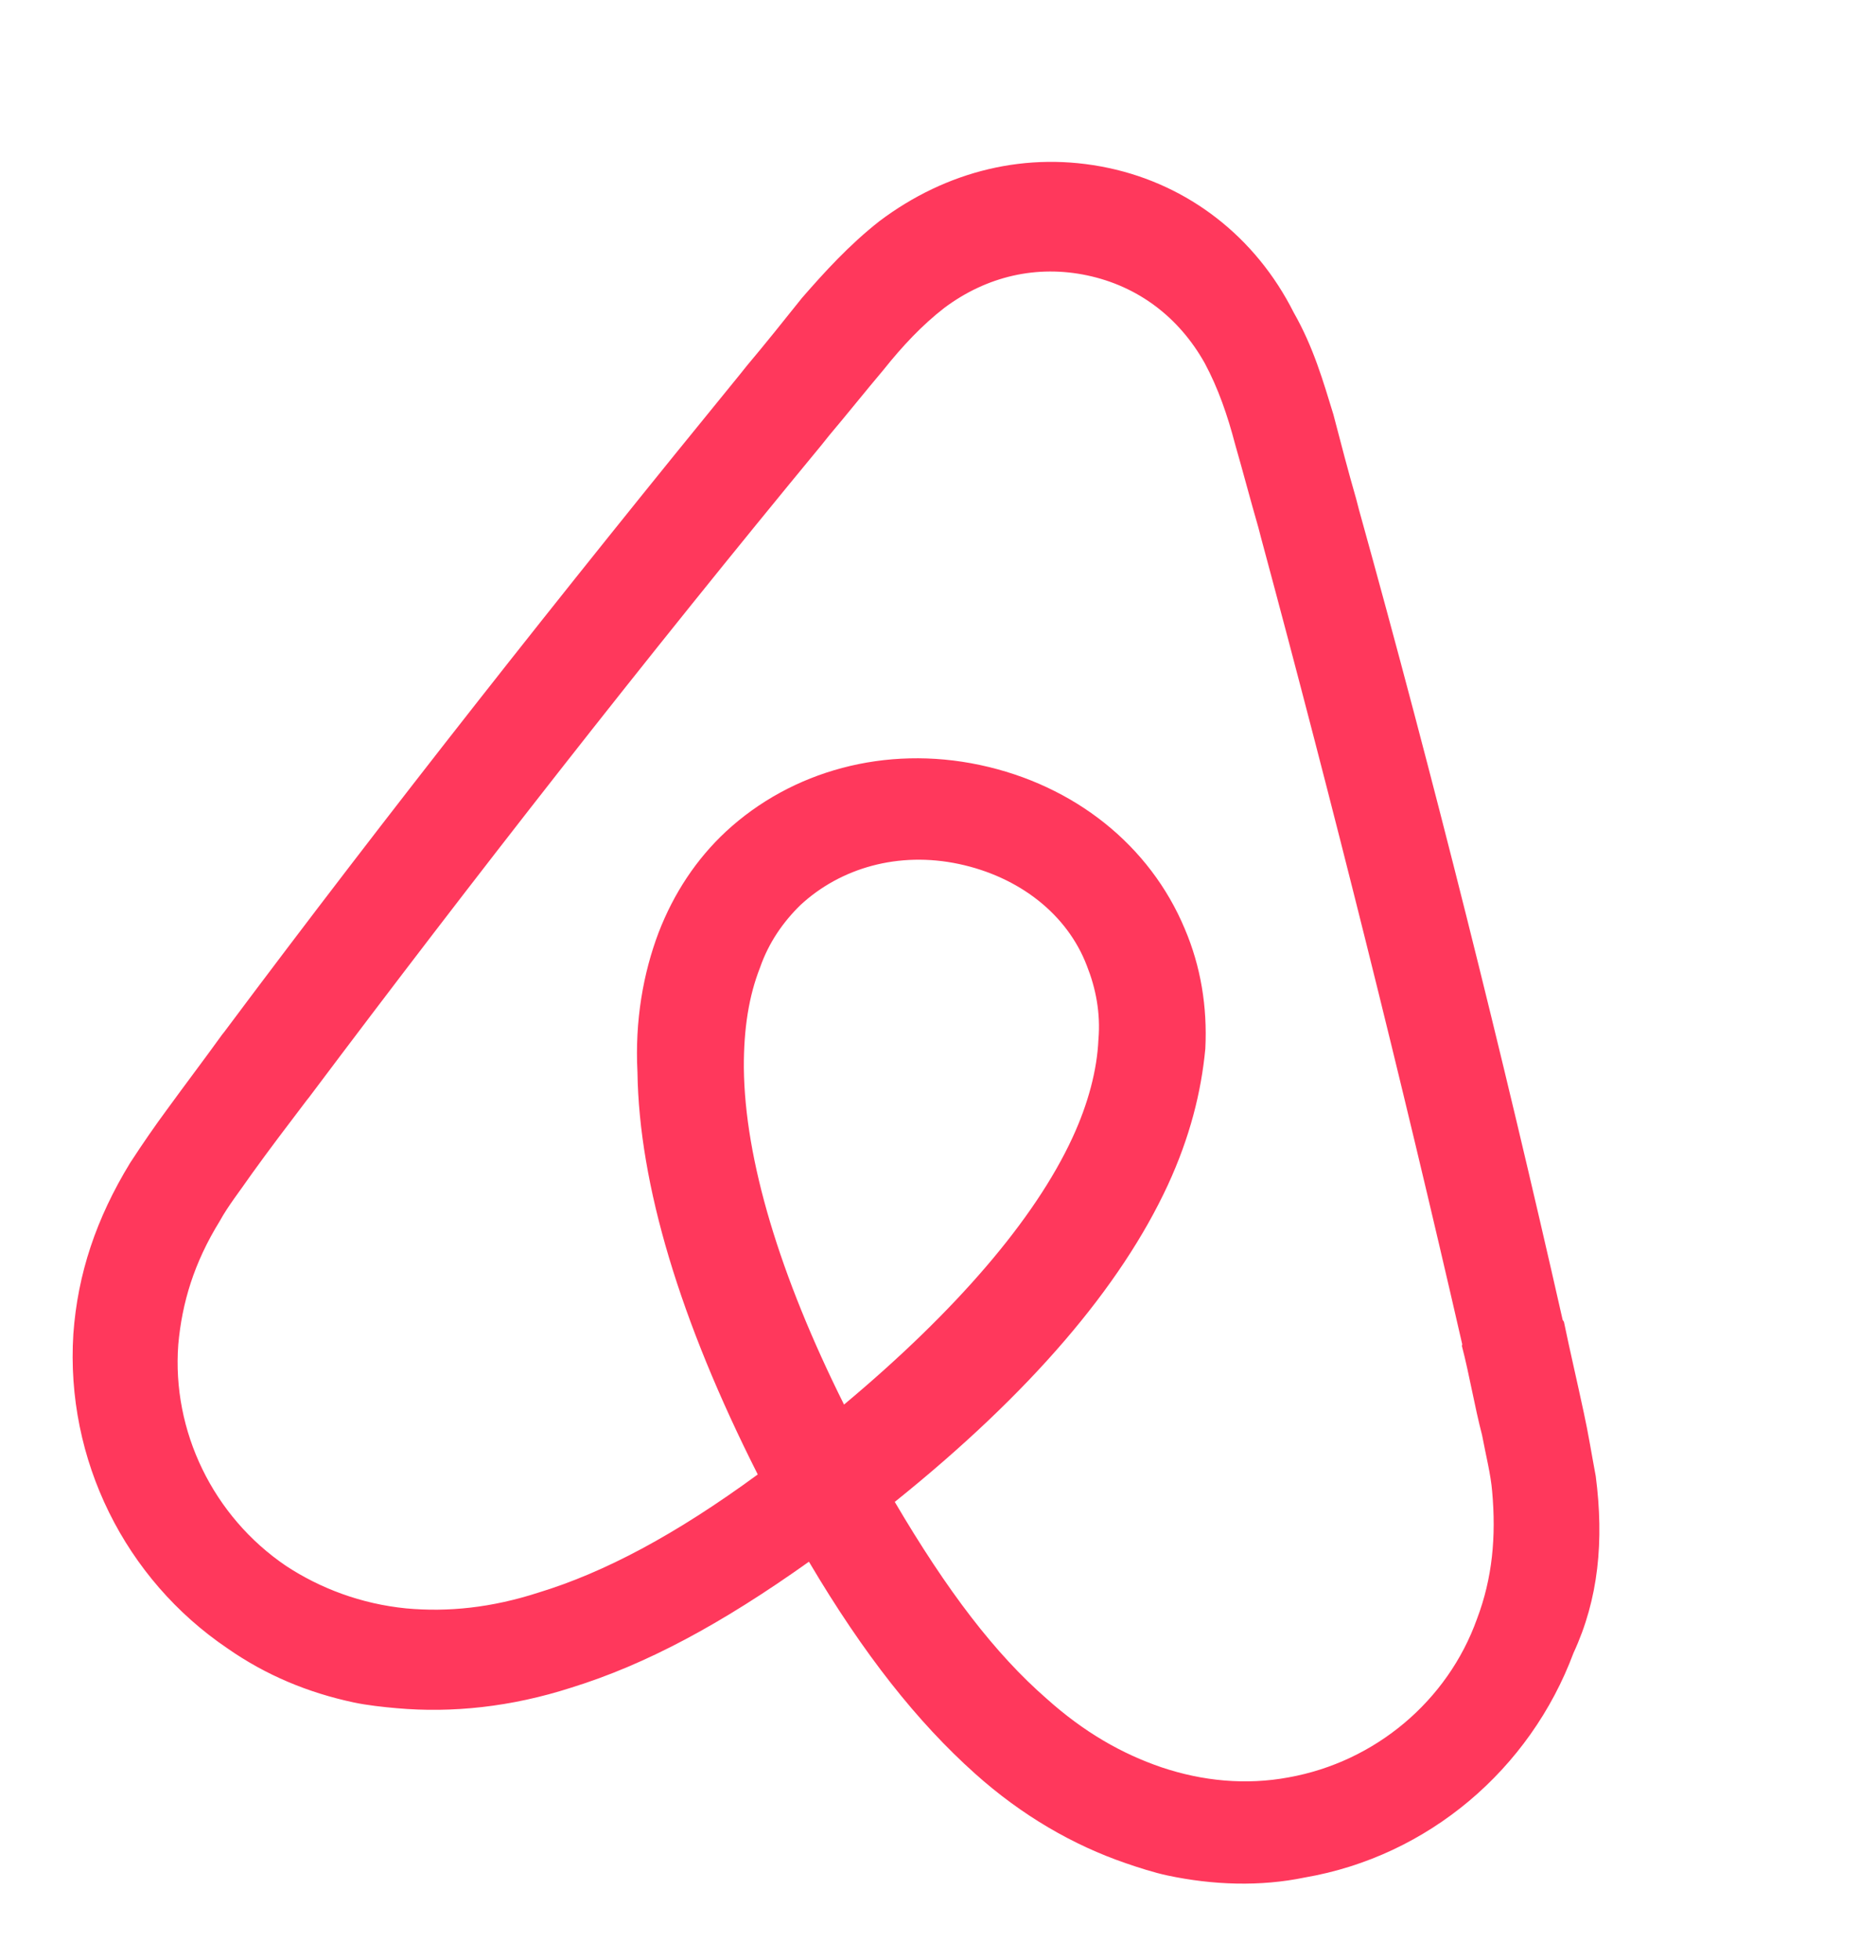 <svg width="113" height="118" viewBox="0 0 113 118" fill="none" xmlns="http://www.w3.org/2000/svg">
<g clip-path="url(#clip0_6004_329)">
<path d="M88.966 97.479C87.2 102.417 82.835 106.087 77.617 107.021C75.057 107.497 72.447 107.25 69.961 106.414C67.574 105.6 65.289 104.297 63.053 102.291C59.941 99.584 57.056 95.805 53.896 90.434C62.047 83.892 67.504 77.491 70.345 71.354C71.676 68.469 72.356 65.753 72.602 63.149C72.73 60.622 72.326 58.186 71.369 55.939C69.265 50.896 64.71 47.271 59.025 46.062C53.341 44.854 47.684 46.41 43.732 50.065C41.944 51.728 40.584 53.789 39.672 56.149C38.741 58.608 38.236 61.463 38.397 64.563C38.495 71.325 40.955 79.51 45.643 88.781C40.669 92.424 36.399 94.683 32.455 95.888C29.595 96.814 26.979 97.075 24.467 96.846C21.758 96.577 19.293 95.644 17.226 94.286C12.839 91.311 10.345 86.182 10.739 80.953C10.964 78.448 11.679 76.046 13.241 73.518C13.743 72.602 14.441 71.73 15.18 70.661C16.198 69.243 17.336 67.747 18.473 66.252L18.613 66.078C28.47 52.95 38.881 39.635 49.502 26.774L49.921 26.249C51.016 24.951 52.132 23.554 53.229 22.254C54.344 20.856 55.538 19.577 56.886 18.535C59.443 16.626 62.458 15.939 65.496 16.584C68.534 17.23 71.008 19.084 72.567 21.868C73.375 23.368 73.945 25.023 74.397 26.753C74.869 28.387 75.32 30.117 75.793 31.748L75.963 32.398C80.315 48.544 84.41 64.943 88.077 80.945L88.056 81.042C88.508 82.773 88.819 84.679 89.271 86.409C89.512 87.687 89.794 88.767 89.88 89.808C90.124 92.515 89.898 95.023 88.966 97.479ZM50.84 84.573C46.96 76.802 44.859 69.817 44.805 64.29C44.794 61.938 45.11 59.962 45.779 58.265C46.307 56.742 47.187 55.498 48.219 54.491C50.642 52.25 54.132 51.252 57.758 52.023C61.385 52.794 64.286 55.046 65.469 58.157C66.002 59.497 66.3 60.992 66.163 62.597C66.083 64.419 65.549 66.451 64.602 68.498C62.325 73.428 57.565 78.954 50.84 84.573ZM96.119 88.886C95.879 87.609 95.659 86.234 95.398 85.055C94.987 83.13 94.556 81.3 94.203 79.59L94.125 79.472C90.481 63.373 86.386 46.974 81.857 30.69L81.688 30.039C81.216 28.406 80.764 26.675 80.313 24.945C79.706 22.976 79.121 20.913 77.927 18.819C75.622 14.242 71.571 11.134 66.769 10.113C61.869 9.072 57.002 10.284 52.977 13.312C51.134 14.759 49.661 16.387 48.307 17.939C47.191 19.336 46.074 20.733 44.978 22.033L44.56 22.556C33.898 35.613 23.389 48.909 13.51 62.133L13.371 62.307C12.352 63.725 11.215 65.219 10.056 66.813C9.338 67.785 8.598 68.854 7.839 70.02C5.795 73.365 4.677 76.703 4.418 80.325C3.939 87.886 7.53 95.086 13.711 99.26C16.03 100.877 18.572 101.928 21.317 102.511C22.101 102.678 23.102 102.788 23.907 102.857C27.224 103.152 30.784 102.787 34.412 101.617C38.909 100.223 43.417 97.81 48.726 94.035C52.041 99.643 55.275 103.702 58.718 106.783C61.557 109.329 64.661 111.11 67.811 112.189C68.575 112.454 69.534 112.76 70.318 112.927C73.063 113.51 75.91 113.605 78.589 113.05C86.031 111.772 92.163 106.536 94.778 99.532C96.29 96.277 96.624 92.774 96.119 88.886Z" fill="#FF385C"/>
</g>
<defs>
<clipPath id="clip0_6004_329">
<rect width="93" height="100" fill="white" transform="translate(21.189 0.425) rotate(12)"/>
</clipPath>
</defs>
</svg>
